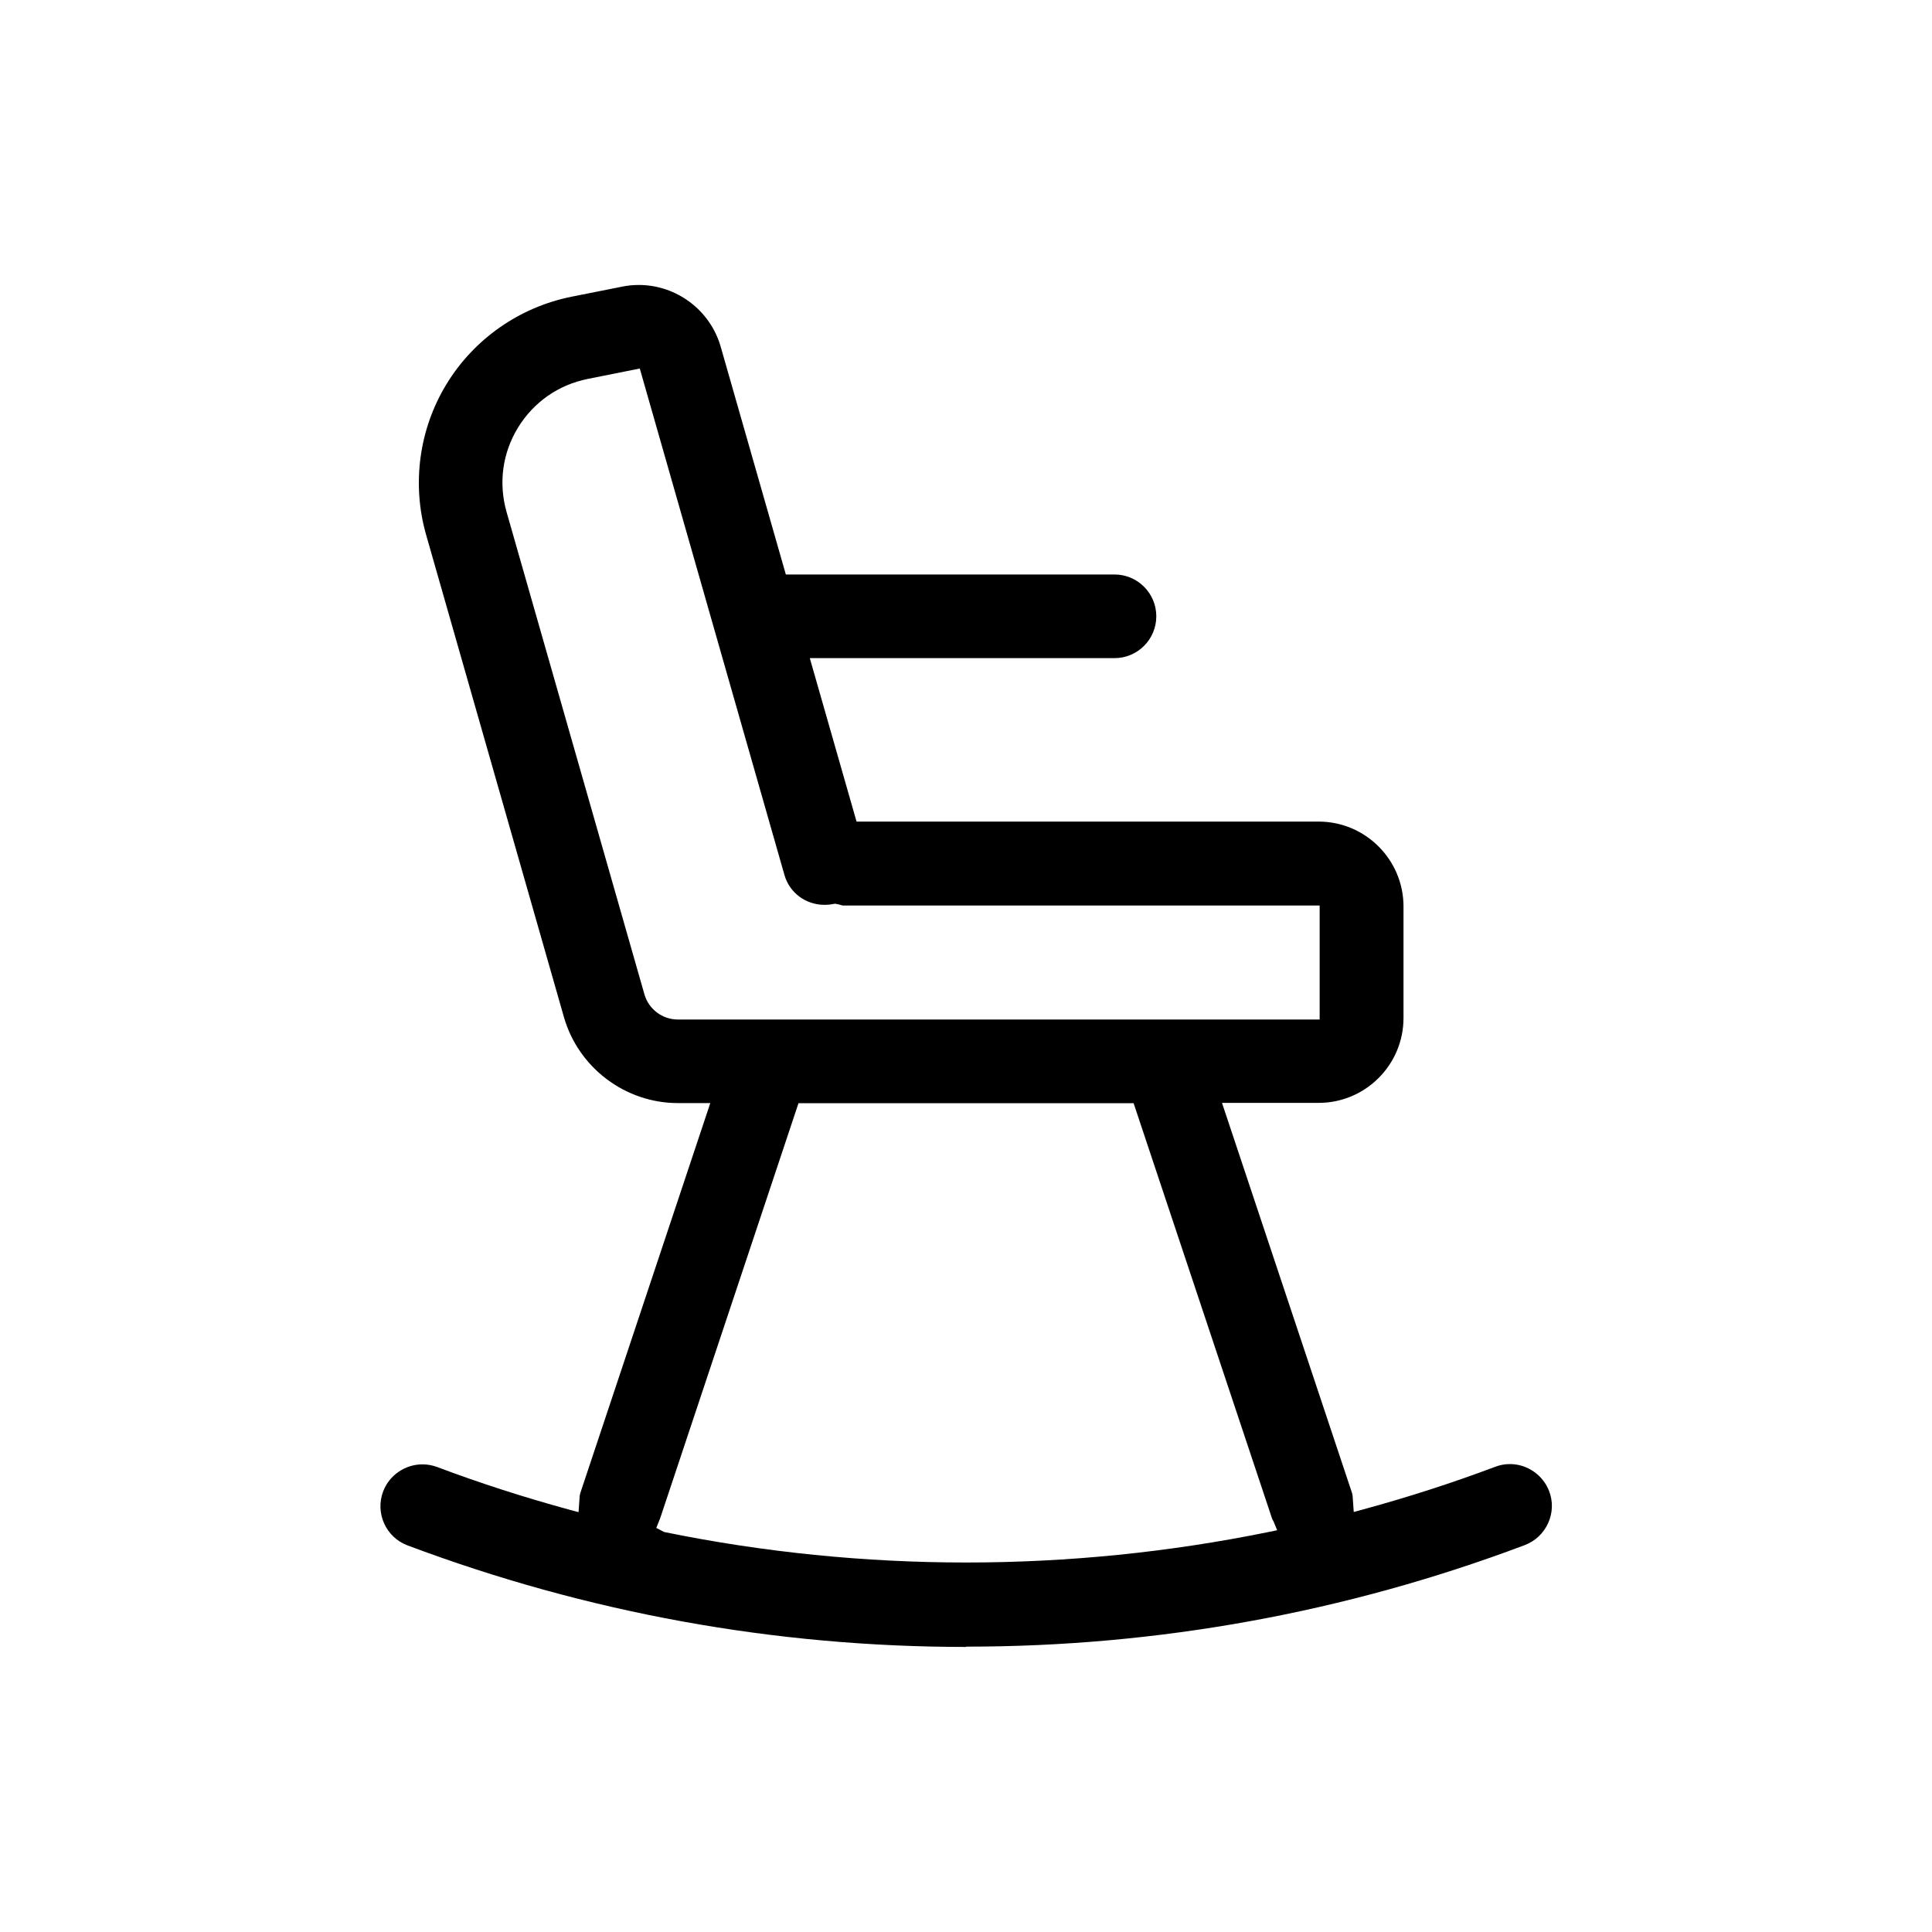 <?xml version="1.0" encoding="UTF-8"?>
<svg xmlns="http://www.w3.org/2000/svg" id="a" viewBox="0 0 200 200">
  <path d="M60.83,39.23c-3.03,.61-5.59,2.4-7.21,5.04-1.61,2.64-2.03,5.74-1.18,8.73l14.27,49.93c.44,1.54,1.86,2.61,3.46,2.61h66.44v-11.8h-49.31c-.08,0-.19-.03-.32-.07-.13-.04-.26-.07-.39-.09l-.15-.03-.15,.03c-.3,.06-.61,.09-.92,.09-1.96,0-3.63-1.24-4.16-3.08l-14.98-52.44-5.41,1.08Zm7.46,118.06l-.35,.88,.8,.42c10.26,2.1,20.78,3.16,31.28,3.16s21-1.06,31.26-3.15l.93-.19-.36-.88-.15-.28-14.35-43.05h-34.69l-14.36,43.09Zm31.71,13.2c-19.8,0-39.25-3.54-57.81-10.51-2.24-.84-3.37-3.34-2.53-5.58,.63-1.68,2.27-2.81,4.07-2.81,.52,0,1.02,.09,1.51,.27,4.41,1.66,9.03,3.15,13.73,4.43l.92,.25,.09-1.26c.01-.28,.03-.53,.1-.74l13.45-40.35h-3.36c-5.44,0-10.29-3.66-11.79-8.89l-14.27-49.94c-1.5-5.26-.73-10.95,2.12-15.61,2.84-4.66,7.55-7.95,12.91-9.03l5.28-1.05c.57-.12,1.14-.17,1.71-.17,3.91,0,7.39,2.62,8.47,6.37l6.75,23.6h34.02c2.39,0,4.33,1.94,4.33,4.33s-1.94,4.33-4.33,4.33h-31.54l4.84,16.92h47.83c4.85,0,8.79,3.95,8.79,8.79v11.54c0,4.85-3.94,8.79-8.79,8.79h-10l13.45,40.35c.07,.21,.09,.46,.1,.74l.09,1.26,.92-.25c4.7-1.28,9.32-2.77,13.73-4.43,.49-.19,1-.28,1.52-.28,1.79,0,3.42,1.13,4.06,2.81,.41,1.08,.37,2.25-.11,3.31-.48,1.05-1.34,1.86-2.42,2.27-18.54,6.98-37.99,10.51-57.81,10.51"></path>
</svg>
